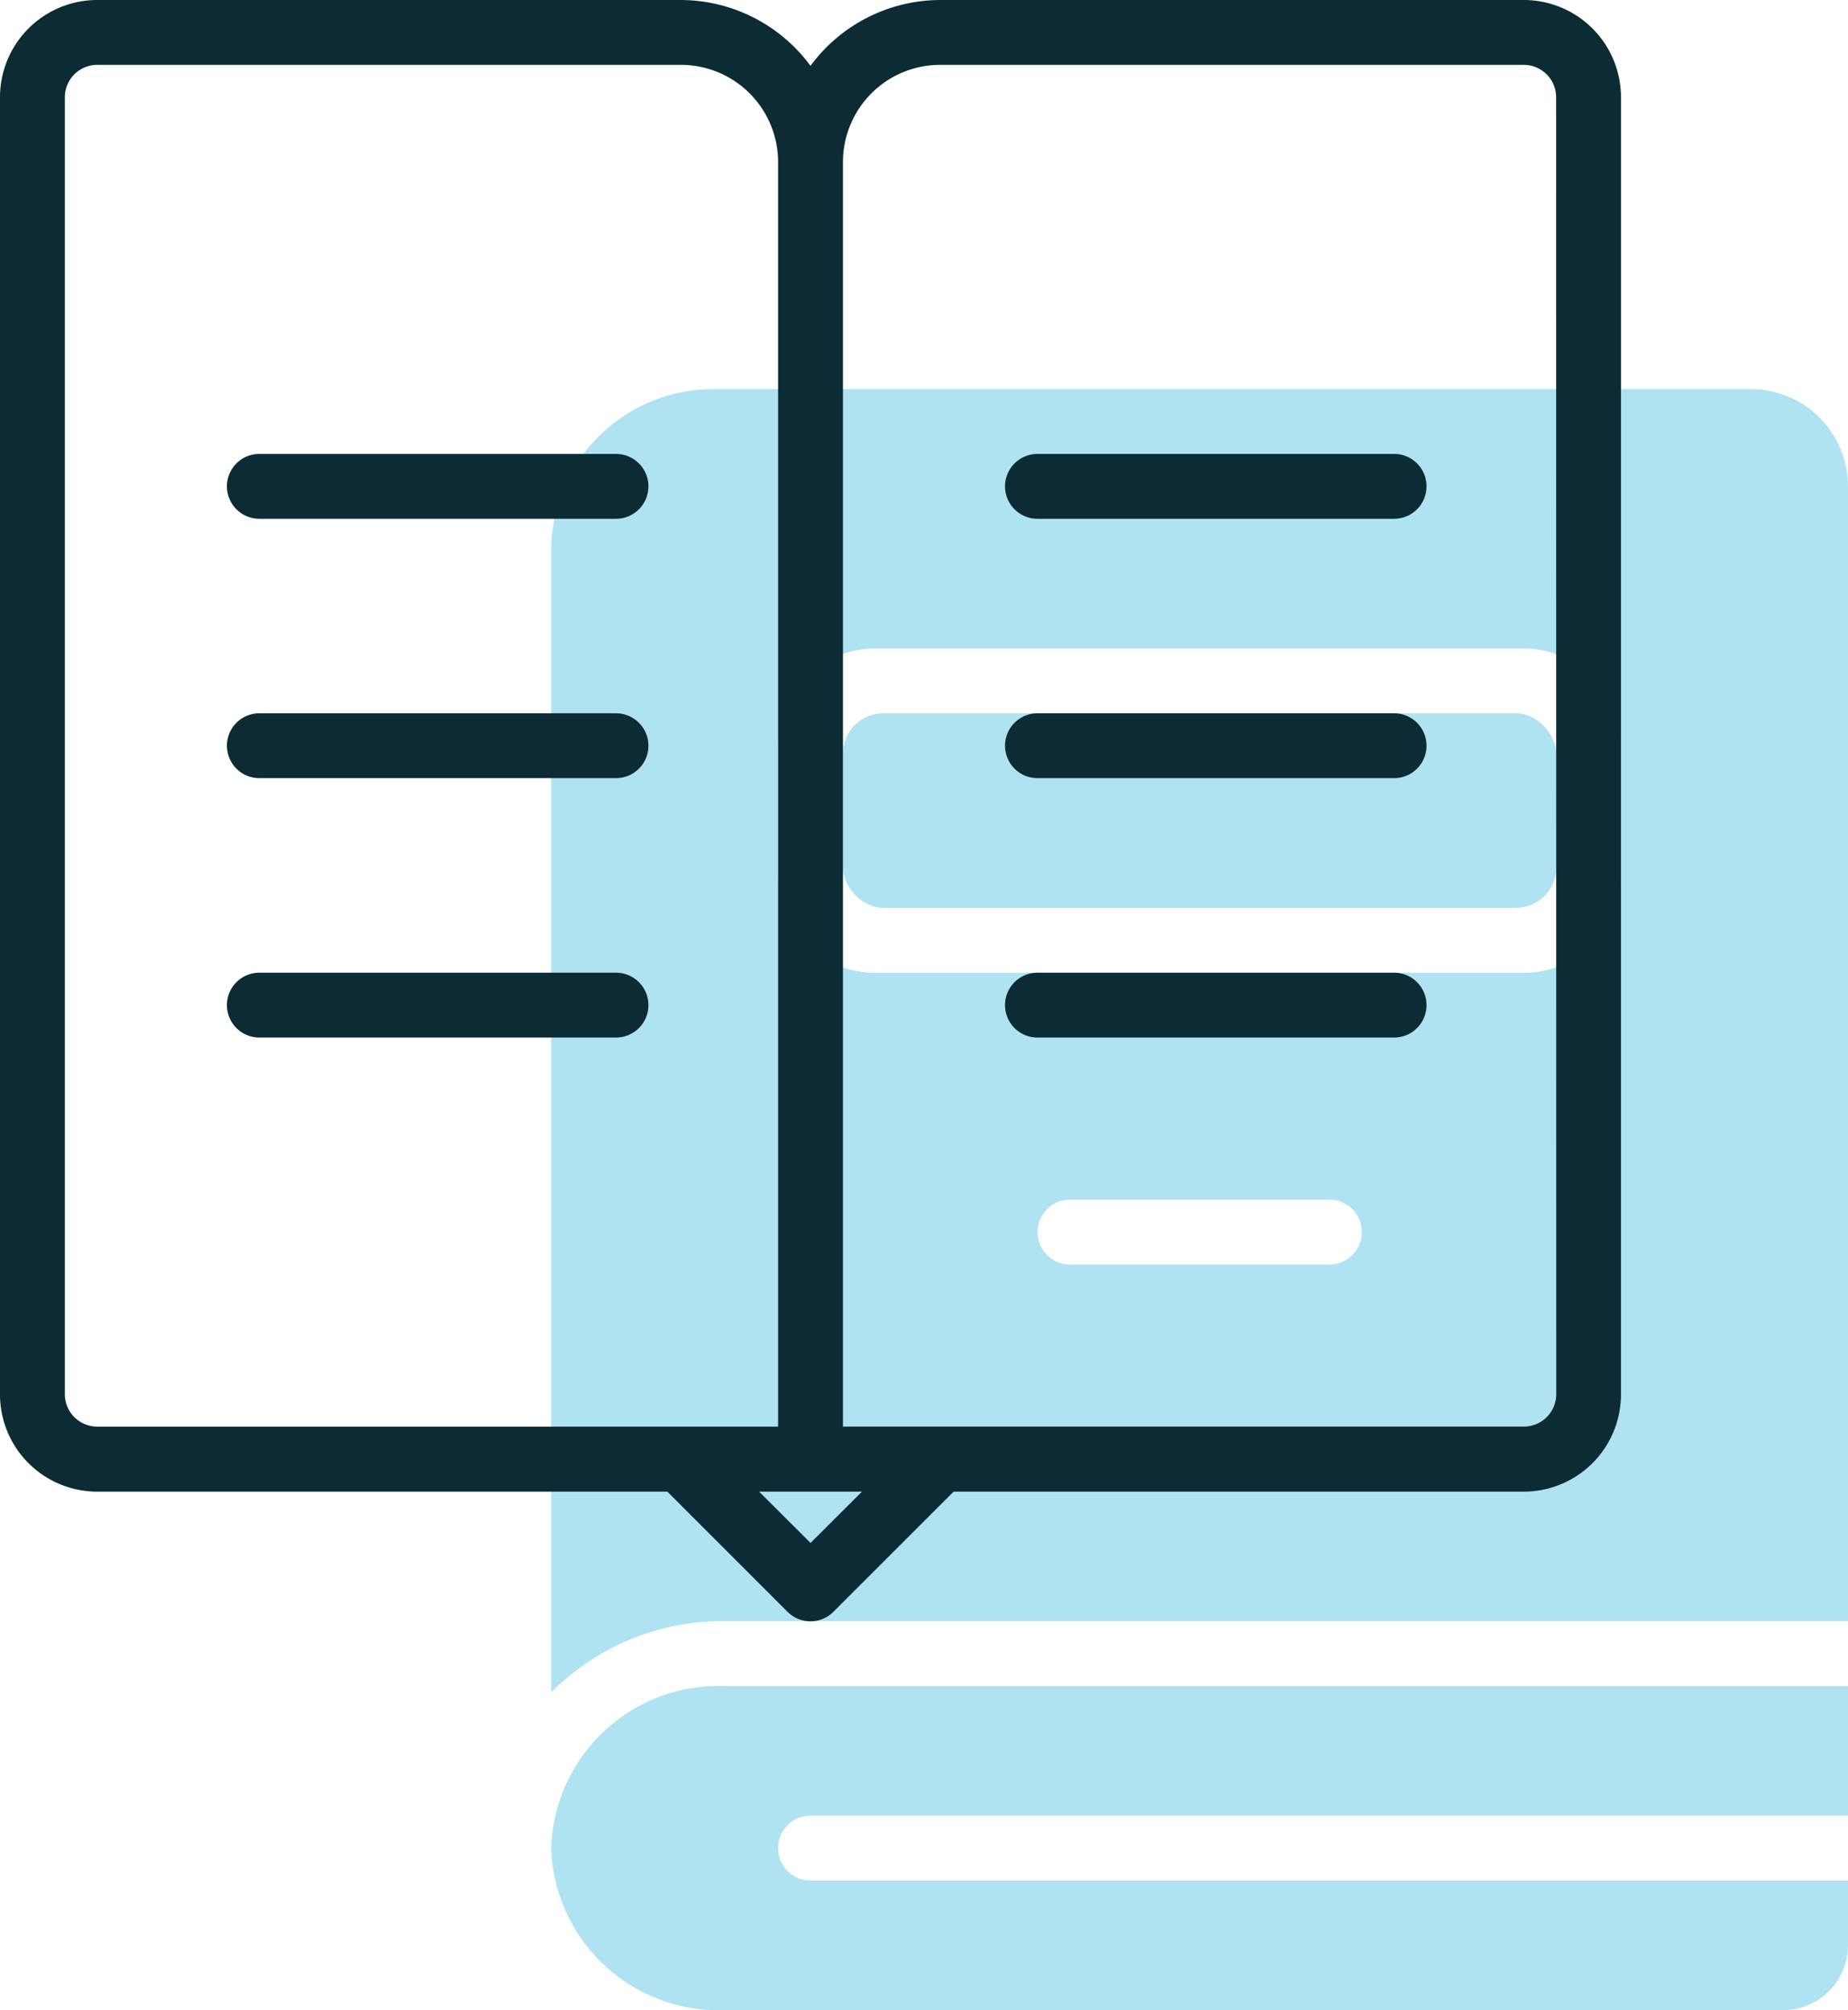 <svg xmlns="http://www.w3.org/2000/svg" width="45.966" height="50" viewBox="0 0 45.966 50"><defs><style>.a{fill:#b0e3f1;}.b{fill:#0c2b34;}</style></defs><g transform="translate(-3.5 -1)"><rect class="a" width="17.741" height="4.839" rx="1" transform="translate(24.467 18.741)"/><path class="a" d="M50.338,13H24.532A4.028,4.028,0,0,0,20.5,17.032V45.418a6.009,6.009,0,0,1,4.286-1.774H52.757V15.419A2.419,2.419,0,0,0,50.338,13ZM32.6,33.967a.806.806,0,0,1,.806-.806h6.451a.806.806,0,0,1,0,1.613H33.4A.806.806,0,0,1,32.6,33.967ZM47.112,25.1a2.419,2.419,0,0,1-2.419,2.419H28.564A2.419,2.419,0,0,1,26.145,25.1V21.871a2.419,2.419,0,0,1,2.419-2.419H44.693a2.419,2.419,0,0,1,2.419,2.419Z" transform="translate(-3.291 -2.323)"/><path class="a" d="M20.5,57.032a4.17,4.17,0,0,0,4.286,4.032H51.144a1.618,1.618,0,0,0,1.613-1.613V57.838H26.951a.806.806,0,1,1,0-1.613H52.757V53H24.786A4.167,4.167,0,0,0,20.5,57.032Z" transform="translate(-3.291 -10.066)"/><g transform="translate(3.5 1)"><path class="b" d="M41.4,1H26.886a4.018,4.018,0,0,0-3.226,1.638A4.018,4.018,0,0,0,20.435,1H5.919A2.419,2.419,0,0,0,3.5,3.419V35.676A2.419,2.419,0,0,0,5.919,38.1H20.1l2.989,2.989a.806.806,0,0,0,1.14,0L27.22,38.1H41.4a2.419,2.419,0,0,0,2.419-2.419V3.419A2.419,2.419,0,0,0,41.4,1ZM5.113,35.676V3.419a.806.806,0,0,1,.806-.806H20.435a2.419,2.419,0,0,1,2.419,2.419V36.483H5.919A.806.806,0,0,1,5.113,35.676Zm18.548,3.7L22.382,38.1H24.94Zm18.548-3.7a.806.806,0,0,1-.806.806H24.467V5.032a2.419,2.419,0,0,1,2.419-2.419H41.4a.806.806,0,0,1,.806.806Z" transform="translate(-3.5 -1)"/><path class="b" d="M20.177,15H11.306a.806.806,0,1,0,0,1.613h8.871a.806.806,0,1,0,0-1.613Z" transform="translate(-4.855 -3.71)"/><path class="b" d="M20.177,23H11.306a.806.806,0,1,0,0,1.613h8.871a.806.806,0,1,0,0-1.613Z" transform="translate(-4.855 -5.259)"/><path class="b" d="M20.177,31H11.306a.806.806,0,1,0,0,1.613h8.871a.806.806,0,1,0,0-1.613Z" transform="translate(-4.855 -6.807)"/><path class="b" d="M44.177,15H35.306a.806.806,0,0,0,0,1.613h8.871a.806.806,0,0,0,0-1.613Z" transform="translate(-9.501 -3.71)"/><path class="b" d="M44.177,23H35.306a.806.806,0,0,0,0,1.613h8.871a.806.806,0,0,0,0-1.613Z" transform="translate(-9.501 -5.259)"/><path class="b" d="M44.177,31H35.306a.806.806,0,1,0,0,1.613h8.871a.806.806,0,1,0,0-1.613Z" transform="translate(-9.501 -6.807)"/></g></g></svg>